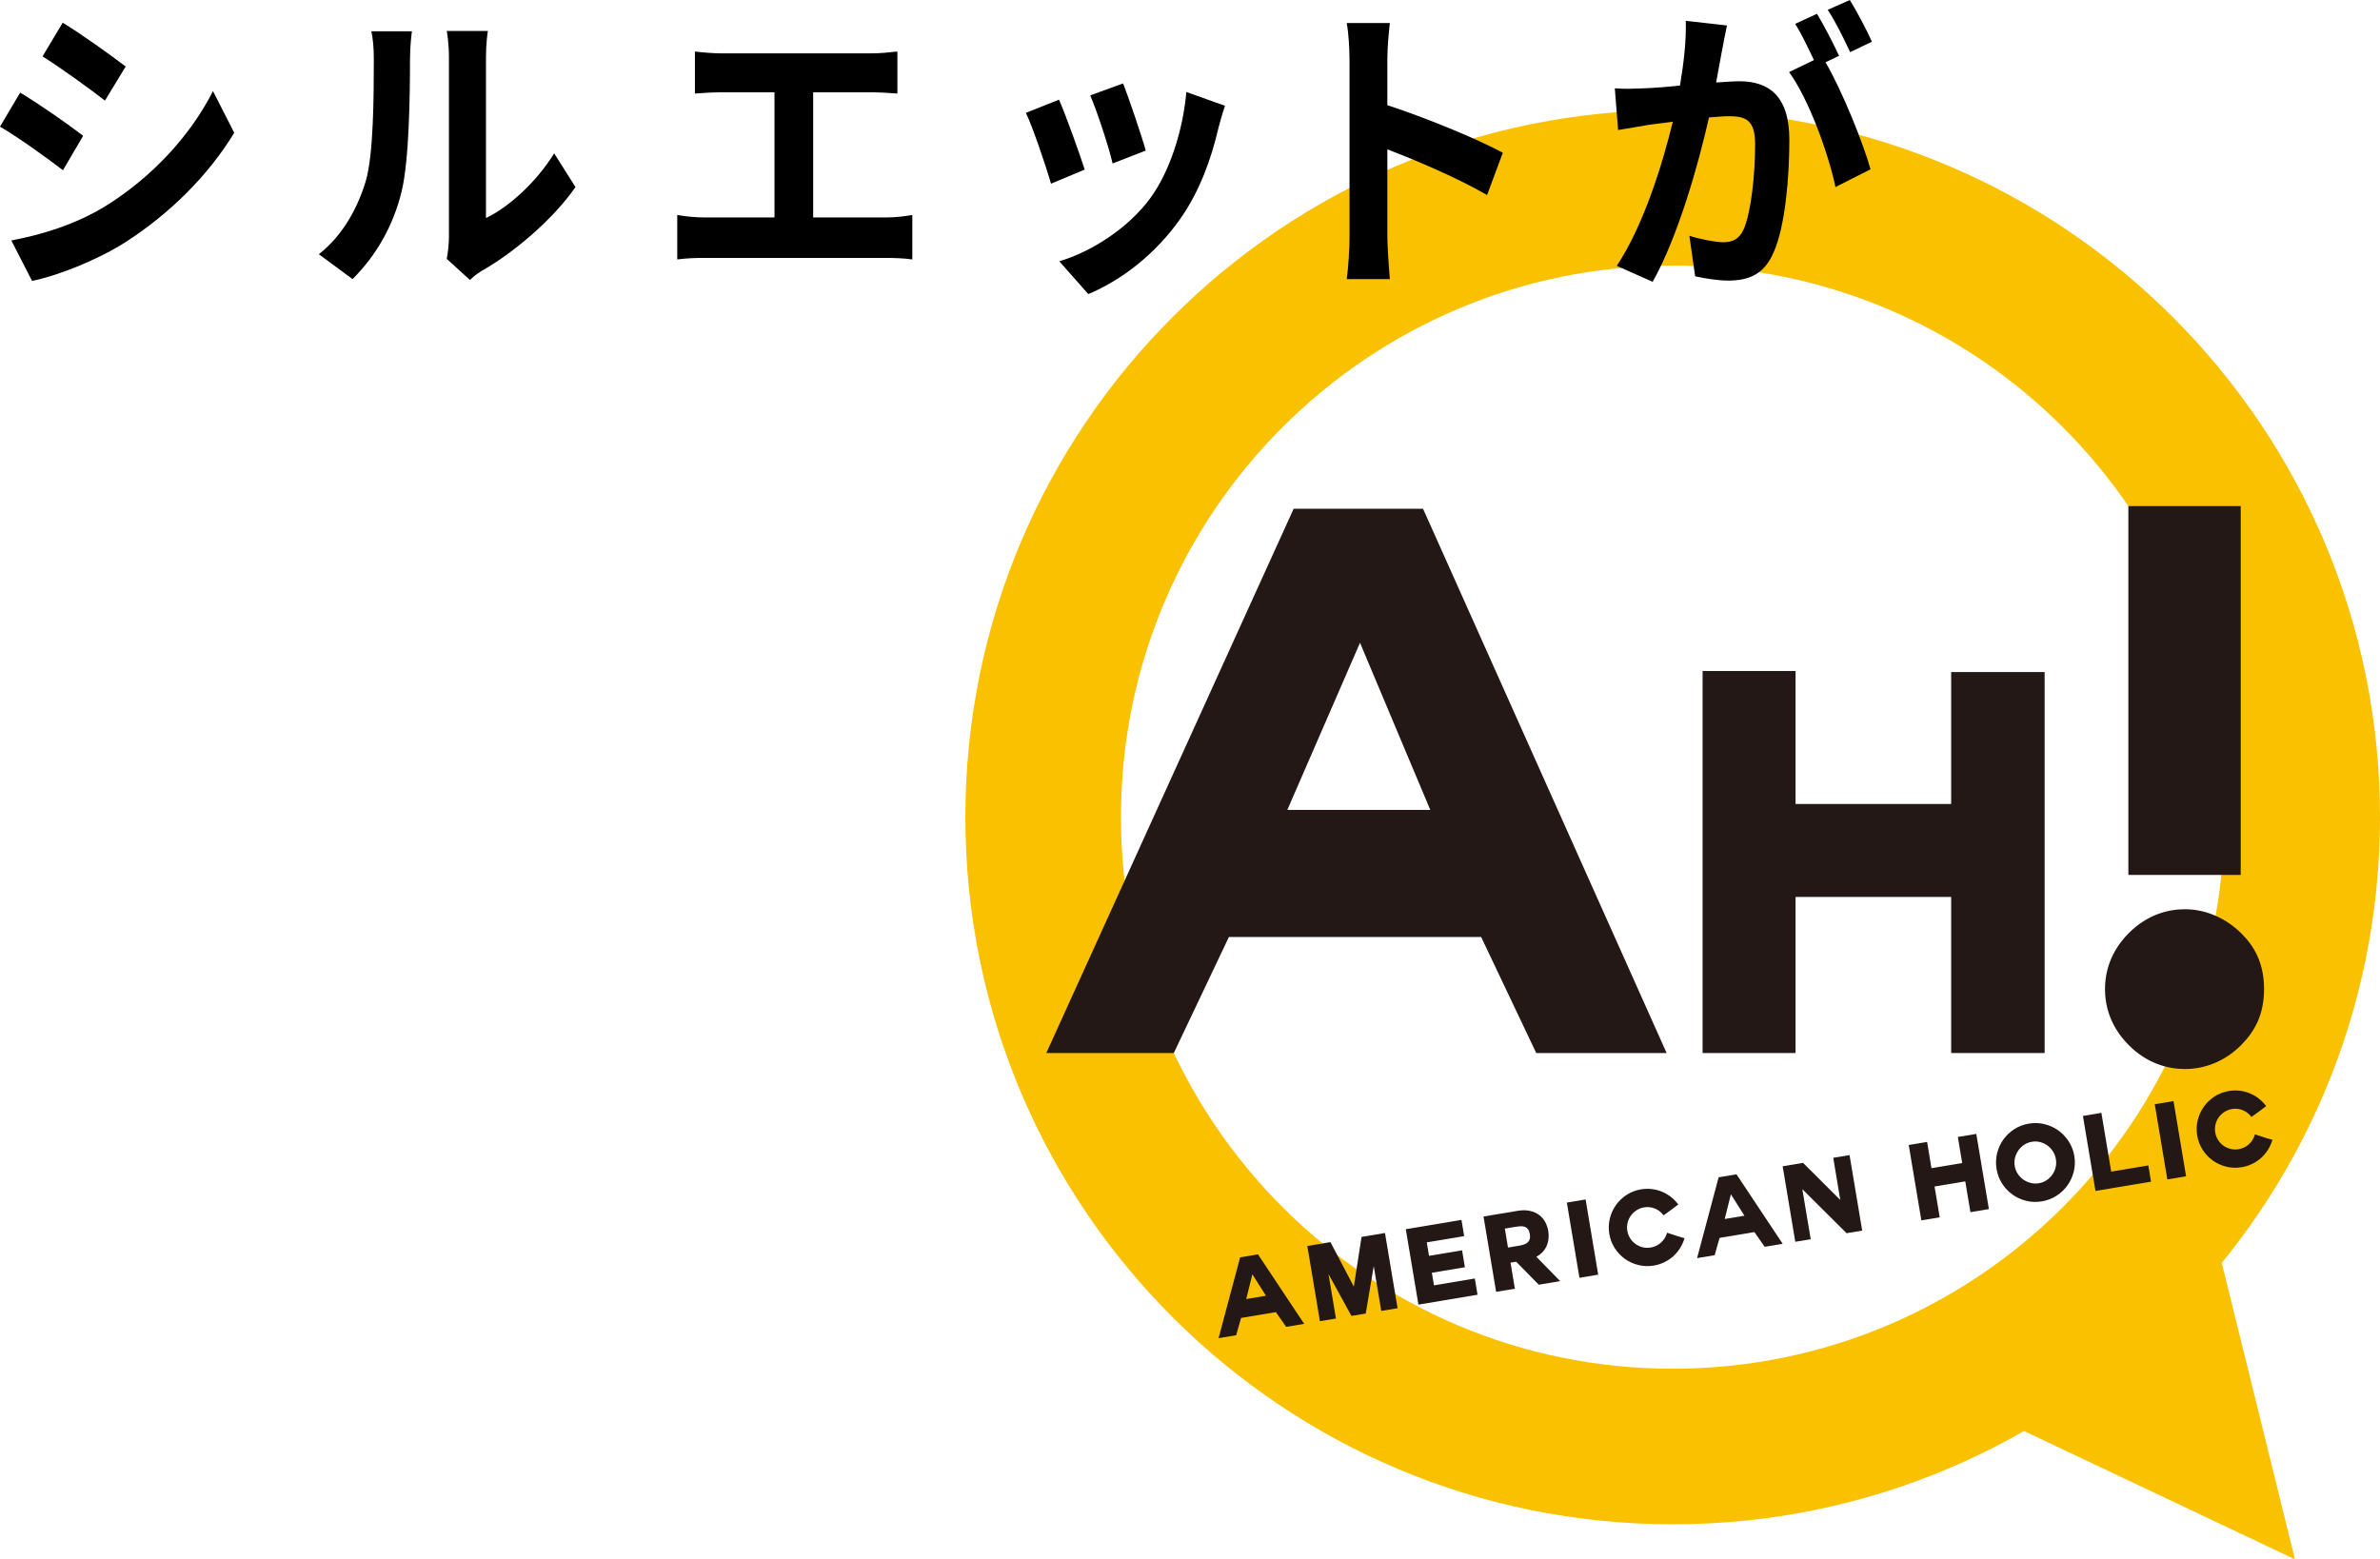 <?xml version="1.0" encoding="UTF-8"?>
<svg id="_レイヤー_1" xmlns="http://www.w3.org/2000/svg" width="209.442" height="137.255" version="1.1" viewBox="0 0 209.442 137.255">
  <!-- Generator: Adobe Illustrator 29.3.1, SVG Export Plug-In . SVG Version: 2.1.0 Build 151)  -->
  <defs>
    <style>
      .st0 {
        fill: #231815;
      }

      .st1 {
        fill: #fac100;
      }
    </style>
  </defs>
  <g>
    <g>
      <path class="st1" d="M147.197,9.682c-34.377,0-62.245,27.868-62.245,62.245s27.868,62.245,62.245,62.245,62.245-27.868,62.245-62.245-27.868-62.245-62.245-62.245ZM147.197,120.478c-26.814,0-48.551-21.737-48.551-48.551s21.737-48.551,48.551-48.551,48.551,21.737,48.551,48.551-21.737,48.551-48.551,48.551Z"/>
      <polygon class="st1" points="195.518 111.162 201.957 137.255 178.115 125.961 195.518 111.162"/>
    </g>
    <g>
      <path class="st0" d="M114.767,116.528l-1.583.265-.905-1.298-3.063.513-.433,1.521-1.549.259,1.898-7.114,1.571-.263,4.064,6.116h0ZM109.667,114.345l1.736-.291-1.193-1.887-.543,2.178Z"/>
      <path class="st0" d="M122.988,115.152l-1.436.24-.661-3.948-.705,4.177-1.257.21-2.019-3.681.654,3.909-1.41.236-1.108-6.62,2.035-.341,2.058,3.915.679-4.373,2.062-.345,1.108,6.62h0Z"/>
      <path class="st0" d="M130.025,113.965l-5.202.87-1.111-6.638,4.898-.82.239,1.427-3.292.551.199,1.187,2.908-.487.249,1.49-2.908.487.185,1.106,3.595-.602.239,1.428h.001Z"/>
      <path class="st0" d="M137.297,112.767l-1.884.315-1.989-2.024-.497.083.384,2.293-1.65.276-1.109-6.629,2.989-.5c.413-.069.783-.068,1.1.005.318.072.593.196.817.367.225.171.404.384.533.633.127.244.214.503.259.771.038.224.044.456.019.687-.025.234-.088.459-.185.669-.098.212-.239.408-.418.58-.131.126-.287.237-.468.33l2.1,2.144h-.001ZM132.705,109.812l.964-.161c.16-.027.31-.064.447-.11.127-.043.235-.104.319-.181.082-.075.142-.17.179-.284.038-.116.042-.266.012-.447-.031-.187-.084-.331-.158-.427-.072-.095-.159-.164-.259-.206-.104-.043-.225-.063-.359-.059-.147.004-.302.02-.46.046l-.964.161.279,1.668Z"/>
      <path class="st0" d="M140.643,112.198l-1.65.276-1.108-6.62,1.65-.276,1.108,6.62Z"/>
      <path class="st0" d="M145.535,111.398c-.461.077-.916.062-1.352-.046-.435-.107-.833-.288-1.185-.539s-.653-.569-.896-.945c-.243-.377-.406-.802-.483-1.263-.076-.456-.06-.907.047-1.343.107-.435.288-.835.538-1.189.25-.355.568-.658.944-.901.377-.244.802-.406,1.263-.483.314-.052.626-.062.93-.027.303.035.596.108.87.217s.533.253.768.429c.233.174.445.379.63.608l.082.102-.105.079c-.125.094-.224.17-.299.228-.078.06-.152.115-.223.167l-.238.173c-.087.064-.2.144-.337.241l-.097.068-.075-.092c-.186-.23-.428-.403-.719-.516s-.601-.143-.922-.089c-.243.041-.465.127-.662.256-.198.13-.366.29-.501.475-.133.183-.229.394-.284.625s-.063.469-.023.706c.041.243.125.466.252.664s.287.366.474.5c.188.134.399.23.627.285s.467.063.71.022c.332-.056.624-.192.869-.406.246-.214.423-.476.526-.778l.04-.118.119.039c.162.053.292.095.392.127.101.033.194.063.279.092.083.028.169.056.258.083.09.028.21.062.362.103l.13.035-.043.128c-.097.288-.231.561-.397.813-.166.251-.364.48-.591.68s-.486.37-.769.505c-.284.136-.59.232-.91.286h.001Z"/>
      <path class="st0" d="M156.876,109.481l-1.583.265-.905-1.298-3.063.513-.433,1.522-1.548.259,1.897-7.114,1.571-.263s4.064,6.116,4.064,6.116ZM151.776,107.299l1.736-.291-1.193-1.887-.543,2.178Z"/>
      <path class="st0" d="M163.876,108.319l-1.376.23-3.893-3.874.737,4.402-1.356.227-1.112-6.646,1.795-.3,3.278,3.27-.622-3.715,1.436-.24,1.112,6.646h.001Z"/>
      <path class="st0" d="M175.023,106.426l-1.624.272-.454-2.712-2.703.452.454,2.712-1.615.27-1.111-6.637,1.615-.27.387,2.311,2.703-.452-.384-2.293,1.624-.272,1.108,6.62h0Z"/>
      <path class="st0" d="M179.688,105.746c-.474.079-.938.064-1.379-.046-.44-.109-.846-.294-1.205-.55-.358-.255-.665-.578-.912-.96-.247-.382-.413-.816-.492-1.289s-.064-.938.045-1.384c.109-.445.294-.851.549-1.21.256-.358.579-.665.96-.912.382-.247.816-.413,1.289-.492.467-.078.929-.063,1.374.046.444.109.851.294,1.21.549.359.256.667.581.917.964.251.385.419.82.498,1.293s.062.939-.051,1.381c-.112.44-.298.846-.554,1.205-.257.359-.581.666-.965.913-.385.248-.817.413-1.284.492h0ZM178.81,100.501c-.249.042-.478.13-.679.263-.204.134-.375.3-.51.494-.136.194-.236.413-.297.649-.06.234-.069.479-.027.727s.13.478.263.679c.134.204.299.376.491.512.191.136.407.236.643.297.234.06.479.069.728.028s.476-.13.674-.262c.201-.134.372-.298.508-.49.136-.191.234-.407.292-.642.057-.234.065-.479.024-.728s-.129-.478-.259-.681c-.131-.204-.295-.378-.486-.517s-.406-.241-.64-.302c-.231-.06-.474-.07-.722-.028h-.003Z"/>
      <path class="st0" d="M189.293,104.011l-4.889.818-1.105-6.602,1.624-.272.866,5.174,3.265-.546.239,1.428h0Z"/>
      <path class="st0" d="M192.378,103.54l-1.65.276-1.108-6.62,1.65-.276,1.108,6.62Z"/>
      <path class="st0" d="M197.27,102.74c-.461.077-.916.062-1.352-.046-.434-.107-.833-.288-1.185-.539s-.654-.569-.896-.945c-.243-.376-.406-.801-.483-1.263-.076-.456-.06-.908.047-1.343.107-.434.288-.834.538-1.189s.568-.658.944-.901c.378-.244.803-.406,1.263-.483.314-.052.627-.062.93-.027.303.035.596.108.87.217s.532.253.767.429c.234.175.446.38.63.608l.082.102-.104.079c-.124.094-.224.17-.299.228-.077.059-.152.115-.223.167l-.237.173c-.087.064-.2.144-.337.241l-.097.068-.075-.092c-.186-.23-.428-.403-.719-.516s-.601-.143-.922-.089c-.243.041-.465.127-.662.256-.199.131-.368.29-.502.475-.133.183-.229.394-.284.625-.055.23-.063.467-.023.706.041.244.126.468.252.664.127.198.287.366.474.5.187.133.398.229.627.285.228.055.467.063.71.022.332-.056.624-.192.869-.406.246-.215.423-.477.526-.778l.04-.118.119.039c.161.053.292.095.392.127.101.033.194.063.279.092.083.028.169.056.258.083.09.028.21.062.362.103l.13.035-.043.128c-.098.289-.231.562-.397.813-.166.251-.364.48-.591.68s-.485.37-.769.505c-.283.136-.589.232-.909.286h0Z"/>
    </g>
    <g>
      <g>
        <path class="st0" d="M187.339,92.001c-.88-.879-2.097-2.502-2.097-4.936s1.217-4.057,2.097-4.936c1.622-1.623,3.448-2.097,4.935-2.097,1.69,0,3.516.677,5.004,2.164,1.15,1.15,1.961,2.637,1.961,4.869s-.812,3.719-2.028,4.936c-1.42,1.42-3.178,2.096-4.936,2.096-1.488,0-3.313-.473-4.935-2.096h0Z"/>
        <rect class="st0" x="187.298" y="44.547" width="9.886" height="32.466"/>
      </g>
      <path class="st0" d="M146.663,92.689h-11.473l-4.849-10.215h-22.196l-4.849,10.215h-11.222l21.769-47.908h11.385l21.435,47.908h0ZM113.286,71.289h12.58l-6.184-14.712s-6.396,14.712-6.396,14.712Z"/>
      <path class="st0" d="M179.929,92.689h-8.225v-13.739h-13.694v13.739h-8.18v-33.625h8.18v11.705h13.694v-11.614h8.225v33.534h0Z"/>
    </g>
  </g>
  <g>
    <path d="M7.316,11.958l-1.774,3.023c-1.386-1.053-3.914-2.888-5.542-3.833l1.774-2.996c1.628.972,4.302,2.834,5.542,3.806ZM9.285,18.14c4.132-2.564,7.511-6.263,9.456-10.122l1.872,3.671c-2.261,3.725-5.688,7.153-9.674,9.69-2.479,1.565-5.956,2.915-8.119,3.347l-1.823-3.562c2.723-.513,5.64-1.403,8.289-3.023h-.001ZM11.06,5.857l-1.823,2.996c-1.361-1.053-3.889-2.888-5.493-3.887l1.774-2.969c1.604.972,4.278,2.889,5.542,3.859h0Z"/>
    <path d="M32.191,15.926c.681-2.321.705-7.423.705-10.688,0-1.08-.072-1.809-.219-2.483h3.573c-.024.135-.17,1.322-.17,2.456,0,3.186-.073,8.881-.729,11.606-.729,3.051-2.26,5.696-4.326,7.748l-2.966-2.188c2.139-1.673,3.452-4.156,4.132-6.451ZM39.507,20.785V5.048c0-1.214-.17-2.24-.194-2.321h3.622c-.024.081-.17,1.134-.17,2.349v14.117c1.969-.944,4.375-3.077,6.004-5.695l1.872,2.969c-2.018,2.915-5.518,5.831-8.24,7.369-.535.324-.827.594-1.045.81l-2.042-1.862c.097-.513.194-1.269.194-1.997v-.002Z"/>
    <path d="M63.465,4.697h13.223c.729,0,1.58-.081,2.285-.162v3.698c-.729-.054-1.58-.108-2.285-.108h-5.129v11.014h6.441c.875,0,1.653-.108,2.285-.217v3.914c-.705-.107-1.726-.135-2.285-.135h-16.019c-.729,0-1.58.027-2.382.135v-3.914c.753.136,1.628.217,2.382.217h6.174v-11.014h-4.691c-.657,0-1.702.055-2.309.108v-3.698c.632.081,1.628.162,2.309.162h0Z"/>
    <path d="M95.455,14.928l-2.966,1.241c-.413-1.458-1.628-5.048-2.212-6.235l2.917-1.16c.607,1.376,1.774,4.643,2.261,6.154ZM107.22,11.283c-.632,2.727-1.653,5.533-3.306,7.909-2.261,3.239-5.299,5.507-8.144,6.694l-2.552-2.889c2.674-.782,6.052-2.834,8.07-5.641,1.653-2.295,2.82-5.885,3.111-9.259l3.403,1.214c-.292.864-.438,1.432-.583,1.971h0ZM100.827,13.254l-2.917,1.134c-.292-1.323-1.361-4.589-1.969-5.992l2.893-1.053c.462,1.16,1.653,4.669,1.993,5.911Z"/>
    <path d="M118.758,5.264c0-.944-.073-2.294-.243-3.238h3.792c-.097.944-.219,2.132-.219,3.238v3.995c3.257,1.053,7.924,2.97,10.161,4.185l-1.385,3.725c-2.504-1.458-6.15-3.023-8.775-4.021v7.639c0,.782.122,2.672.219,3.779h-3.792c.146-1.08.243-2.699.243-3.779V5.264h-.001Z"/>
    <path d="M151.532,4.481c-.146.81-.34,1.809-.51,2.78.827-.055,1.531-.108,2.042-.108,2.577,0,4.4,1.269,4.4,5.155,0,3.186-.34,7.559-1.385,9.907-.803,1.89-2.14,2.483-3.986,2.483-.924,0-2.091-.189-2.917-.378l-.511-3.563c.924.297,2.333.566,2.966.566.826,0,1.434-.27,1.823-1.16.656-1.539.997-4.805.997-7.477,0-2.16-.851-2.457-2.357-2.457-.389,0-.997.055-1.702.108-.923,4.103-2.722,10.5-4.958,14.468l-3.16-1.403c2.357-3.536,4.035-8.989,4.935-12.687-.875.107-1.653.216-2.091.27-.705.135-1.969.324-2.723.459l-.291-3.671c.899.081,1.701.026,2.601,0,.753-.027,1.896-.108,3.136-.243.34-2.024.559-3.994.51-5.695l3.622.405c-.146.701-.315,1.565-.438,2.24h-.003ZM161.839,4.913l-1.191.567c1.459,2.51,3.282,7.018,3.962,9.42l-3.087,1.565c-.632-2.996-2.357-7.747-4.083-10.122l2.188-1.053c-.486-1.025-1.094-2.321-1.653-3.186l1.92-.891c.608.999,1.483,2.699,1.945,3.698v.002ZM164.731,3.672l-1.92.918c-.51-1.107-1.289-2.7-1.969-3.726L162.787,0c.632,1.026,1.532,2.727,1.945,3.672h-.001Z"/>
  </g>
</svg>